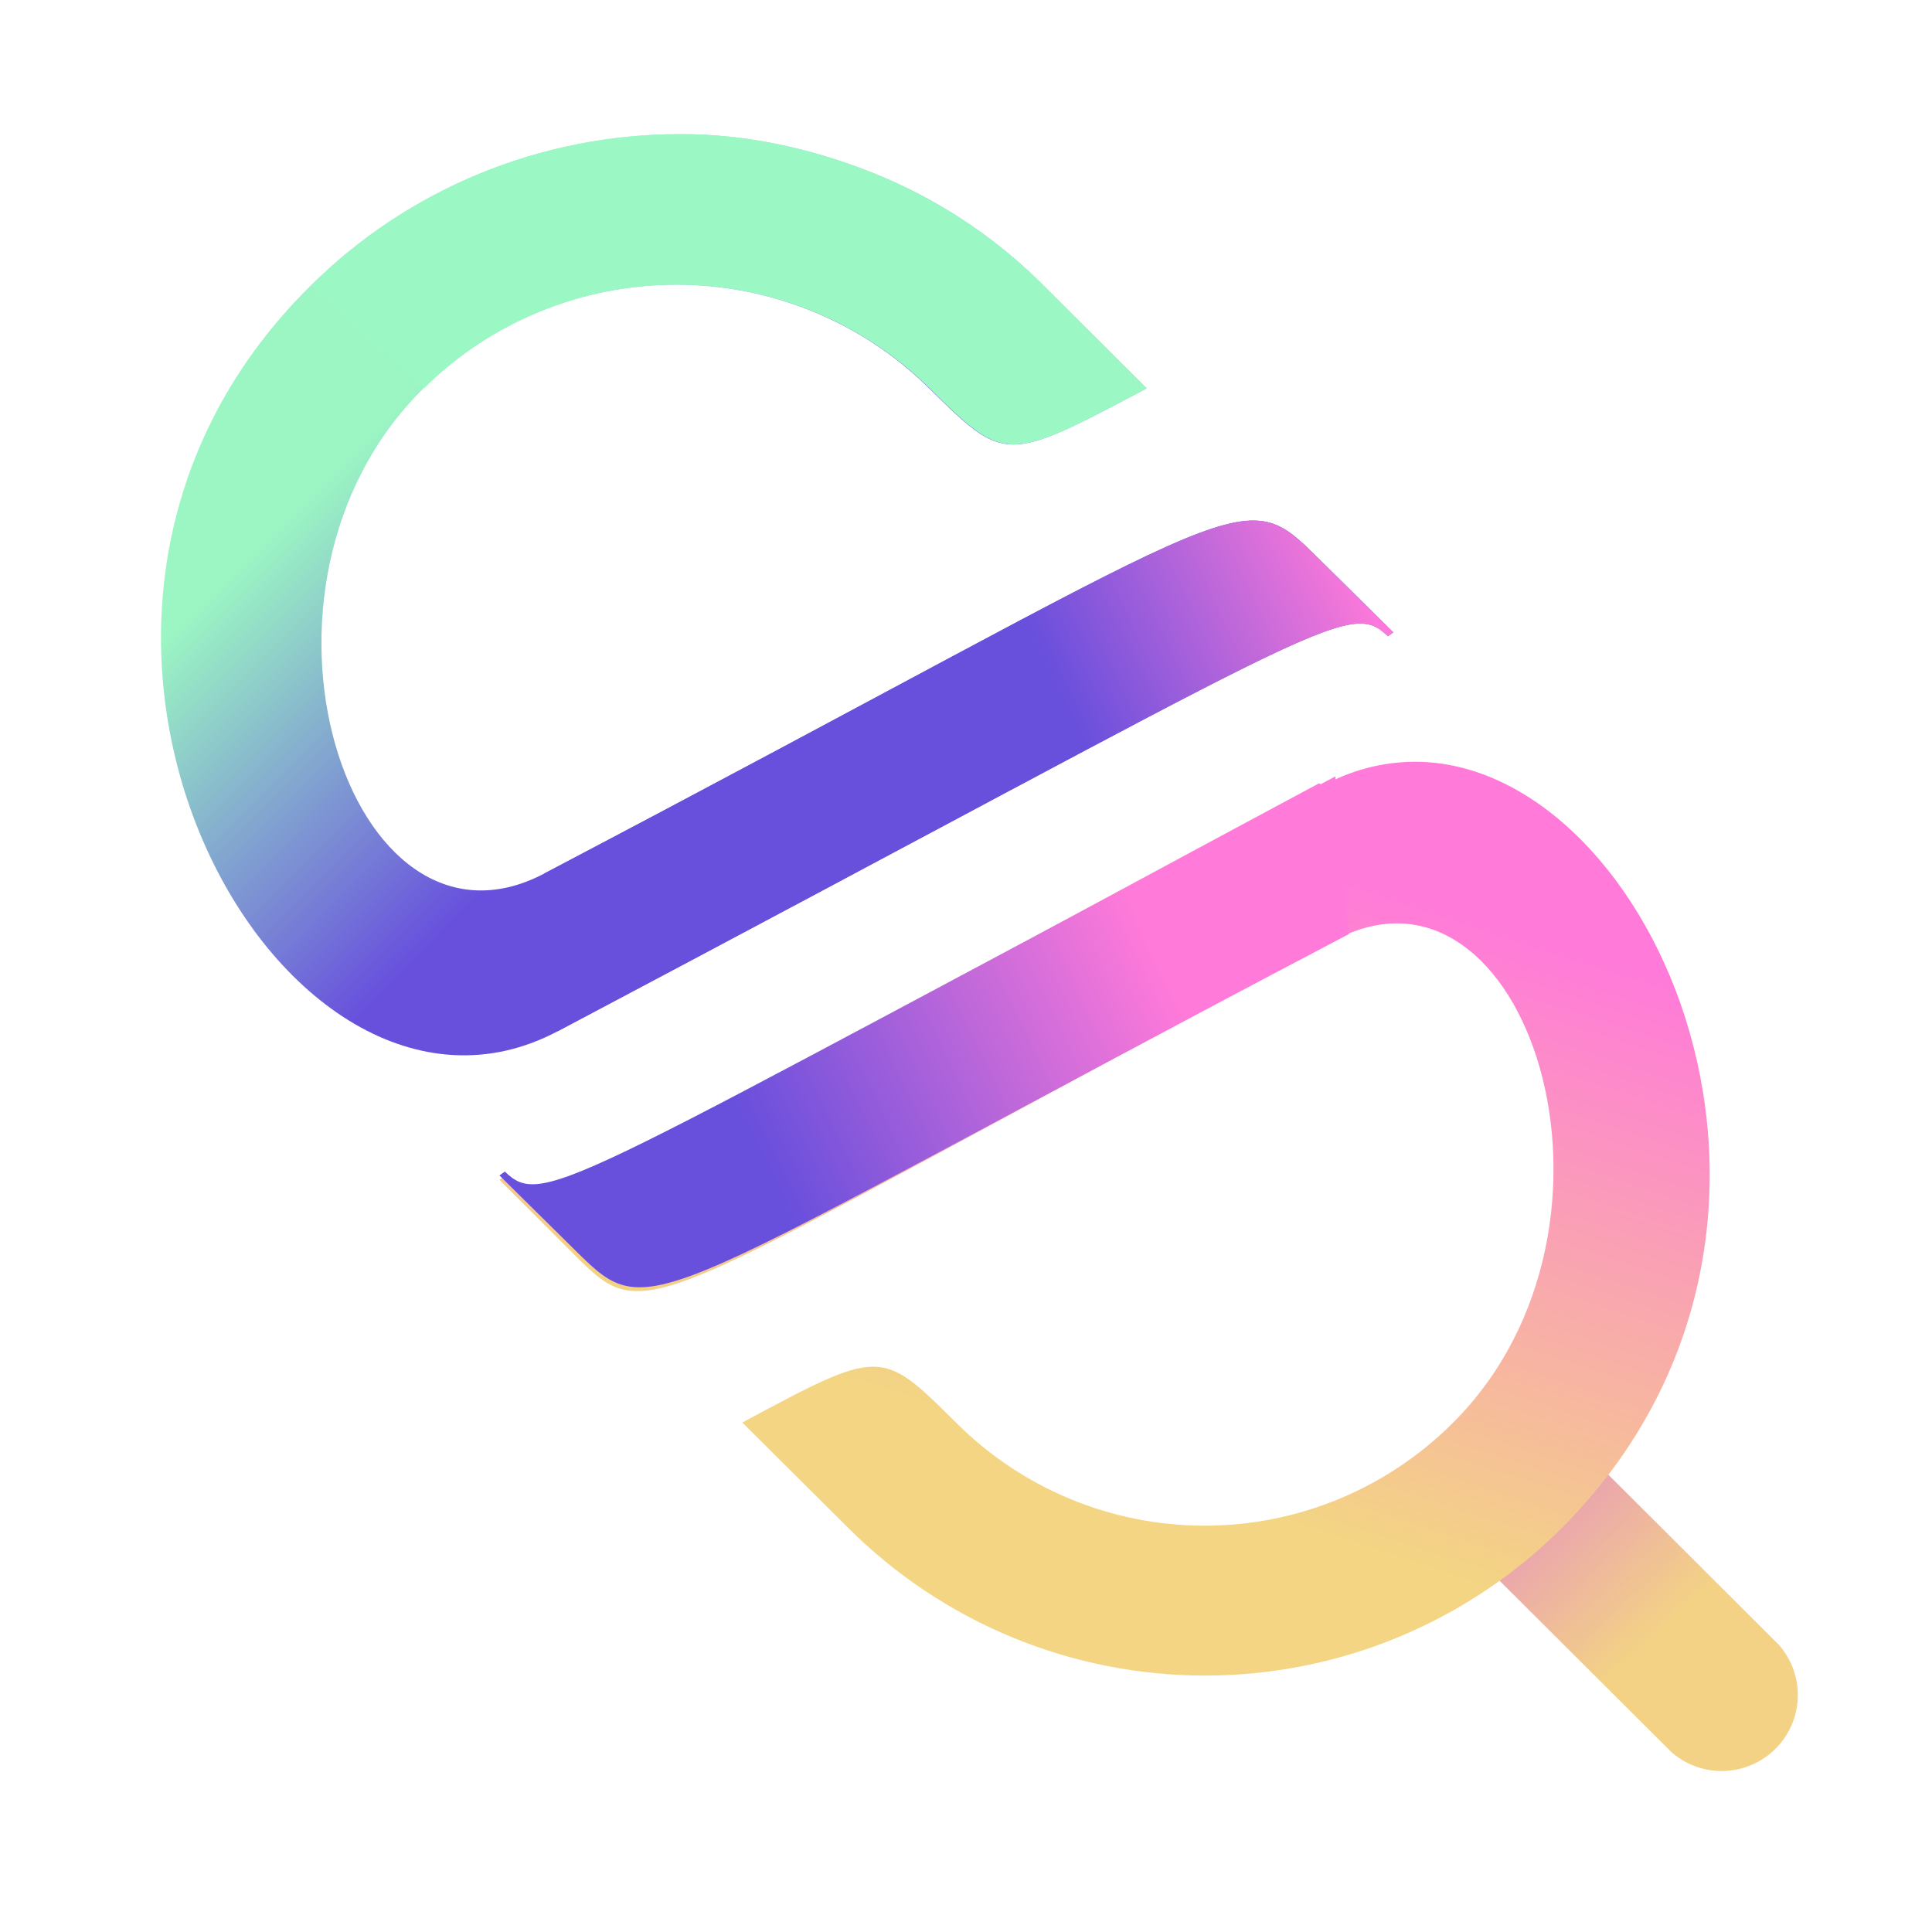 <svg width="72" height="72" viewBox="0 0 72 72" fill="none" xmlns="http://www.w3.org/2000/svg">
<path d="M55.619 54.646C55.093 55.179 54.799 55.897 54.799 56.644C54.799 57.392 55.093 58.11 55.619 58.643L62.285 65.293C62.826 65.769 63.529 66.022 64.251 65.999C64.972 65.976 65.658 65.68 66.168 65.171C66.679 64.661 66.976 63.977 66.998 63.258C67.021 62.538 66.768 61.836 66.291 61.296L59.626 54.646C59.091 54.121 58.372 53.828 57.622 53.828C56.873 53.828 56.153 54.121 55.619 54.646Z" fill="url(#paint0_linear_118_2060)"/>
<path d="M49.158 29.191C20.952 44.306 20.238 45.288 18.81 43.842L18.613 43.967L21.416 46.769C24.29 49.642 23.737 48.856 49.729 35.045C56.87 31.226 61.547 45.627 54.157 53.014C52.941 54.233 51.497 55.199 49.907 55.859C48.317 56.518 46.613 56.858 44.891 56.858C43.17 56.858 41.465 56.518 39.876 55.859C38.286 55.199 36.842 54.233 35.626 53.014C32.841 50.248 32.841 50.231 27.664 53.014L31.61 56.94C35.138 60.465 39.922 62.444 44.909 62.444C49.897 62.444 54.681 60.465 58.209 56.94C69.295 45.805 61.654 28.388 52.728 28.388C51.529 28.393 50.35 28.7 49.301 29.281" fill="url(#paint1_linear_118_2060)"/>
<path d="M25.276 5C22.727 5.005 20.205 5.507 17.853 6.476C15.501 7.446 13.366 8.865 11.569 10.651C-1.138 23.208 10.48 43.873 20.773 38.437C49.511 23.226 50.237 22.293 51.725 23.71L51.925 23.567L49.075 20.75C46.152 17.862 46.715 18.669 20.283 32.554C13.022 36.374 8.265 21.898 15.781 14.472C17.017 13.247 18.486 12.275 20.102 11.613C21.719 10.95 23.452 10.608 25.203 10.608C26.953 10.608 28.687 10.95 30.303 11.613C31.92 12.275 33.389 13.247 34.625 14.472C37.457 17.252 37.457 17.27 42.721 14.472L38.709 10.472C36.948 8.748 34.859 7.385 32.563 6.461C30.267 5.537 27.773 4.982 25.294 5" fill="url(#paint2_linear_118_2060)"/>
<path d="M51.723 23.711C50.235 22.294 49.509 23.227 20.771 38.438L20.281 32.554C46.713 18.67 46.15 17.863 49.073 20.751L51.923 23.567L51.723 23.711Z" fill="url(#paint3_linear_118_2060)"/>
<path d="M18.813 43.662C20.302 45.079 21.028 44.146 49.765 28.935L50.255 34.818C23.823 48.703 24.386 49.51 21.463 46.622L18.613 43.805L18.813 43.662Z" fill="url(#paint4_linear_118_2060)"/>
<path d="M11.586 10.651C13.382 8.865 15.517 7.446 17.869 6.476C19.947 5.62 22.157 5.129 24.401 5.022C24.697 5.008 24.995 5.001 25.292 5L25.31 5C27.789 4.982 30.284 5.537 32.58 6.461C34.876 7.385 36.965 8.748 38.726 10.472L42.738 14.472C37.485 17.264 37.473 17.252 34.66 14.491L34.641 14.472C33.405 13.247 31.936 12.275 30.32 11.613C28.703 10.95 26.97 10.608 25.219 10.608C23.469 10.608 21.736 10.95 20.119 11.613C18.502 12.275 17.034 13.247 15.798 14.472L11.586 10.651Z" fill="#9BF7C3"/>
<defs>
<linearGradient id="paint0_linear_118_2060" x1="57.404" y1="55.811" x2="65.882" y2="64.994" gradientUnits="userSpaceOnUse">
<stop offset="0.094" stop-color="#EBA7AC"/>
<stop offset="0.536" stop-color="#F3D285"/>
</linearGradient>
<linearGradient id="paint1_linear_118_2060" x1="52.886" y1="26.747" x2="41.214" y2="62.46" gradientUnits="userSpaceOnUse">
<stop offset="0.171" stop-color="#FF7AD9"/>
<stop offset="0.8" stop-color="#F3D583"/>
</linearGradient>
<linearGradient id="paint2_linear_118_2060" x1="-1.453" y1="11.762" x2="24.04" y2="37.211" gradientUnits="userSpaceOnUse">
<stop offset="0.385" stop-color="#9BF6C3"/>
<stop offset="0.804" stop-color="#6850DD"/>
</linearGradient>
<linearGradient id="paint3_linear_118_2060" x1="50.493" y1="20.571" x2="26.719" y2="31.851" gradientUnits="userSpaceOnUse">
<stop stop-color="#FF7AD9"/>
<stop offset="0.464" stop-color="#684FDC"/>
</linearGradient>
<linearGradient id="paint4_linear_118_2060" x1="23.206" y1="45.412" x2="43.82" y2="35.527" gradientUnits="userSpaceOnUse">
<stop offset="0.246" stop-color="#684FDC"/>
<stop offset="0.969" stop-color="#FF7AD9"/>
</linearGradient>
</defs>
</svg>
